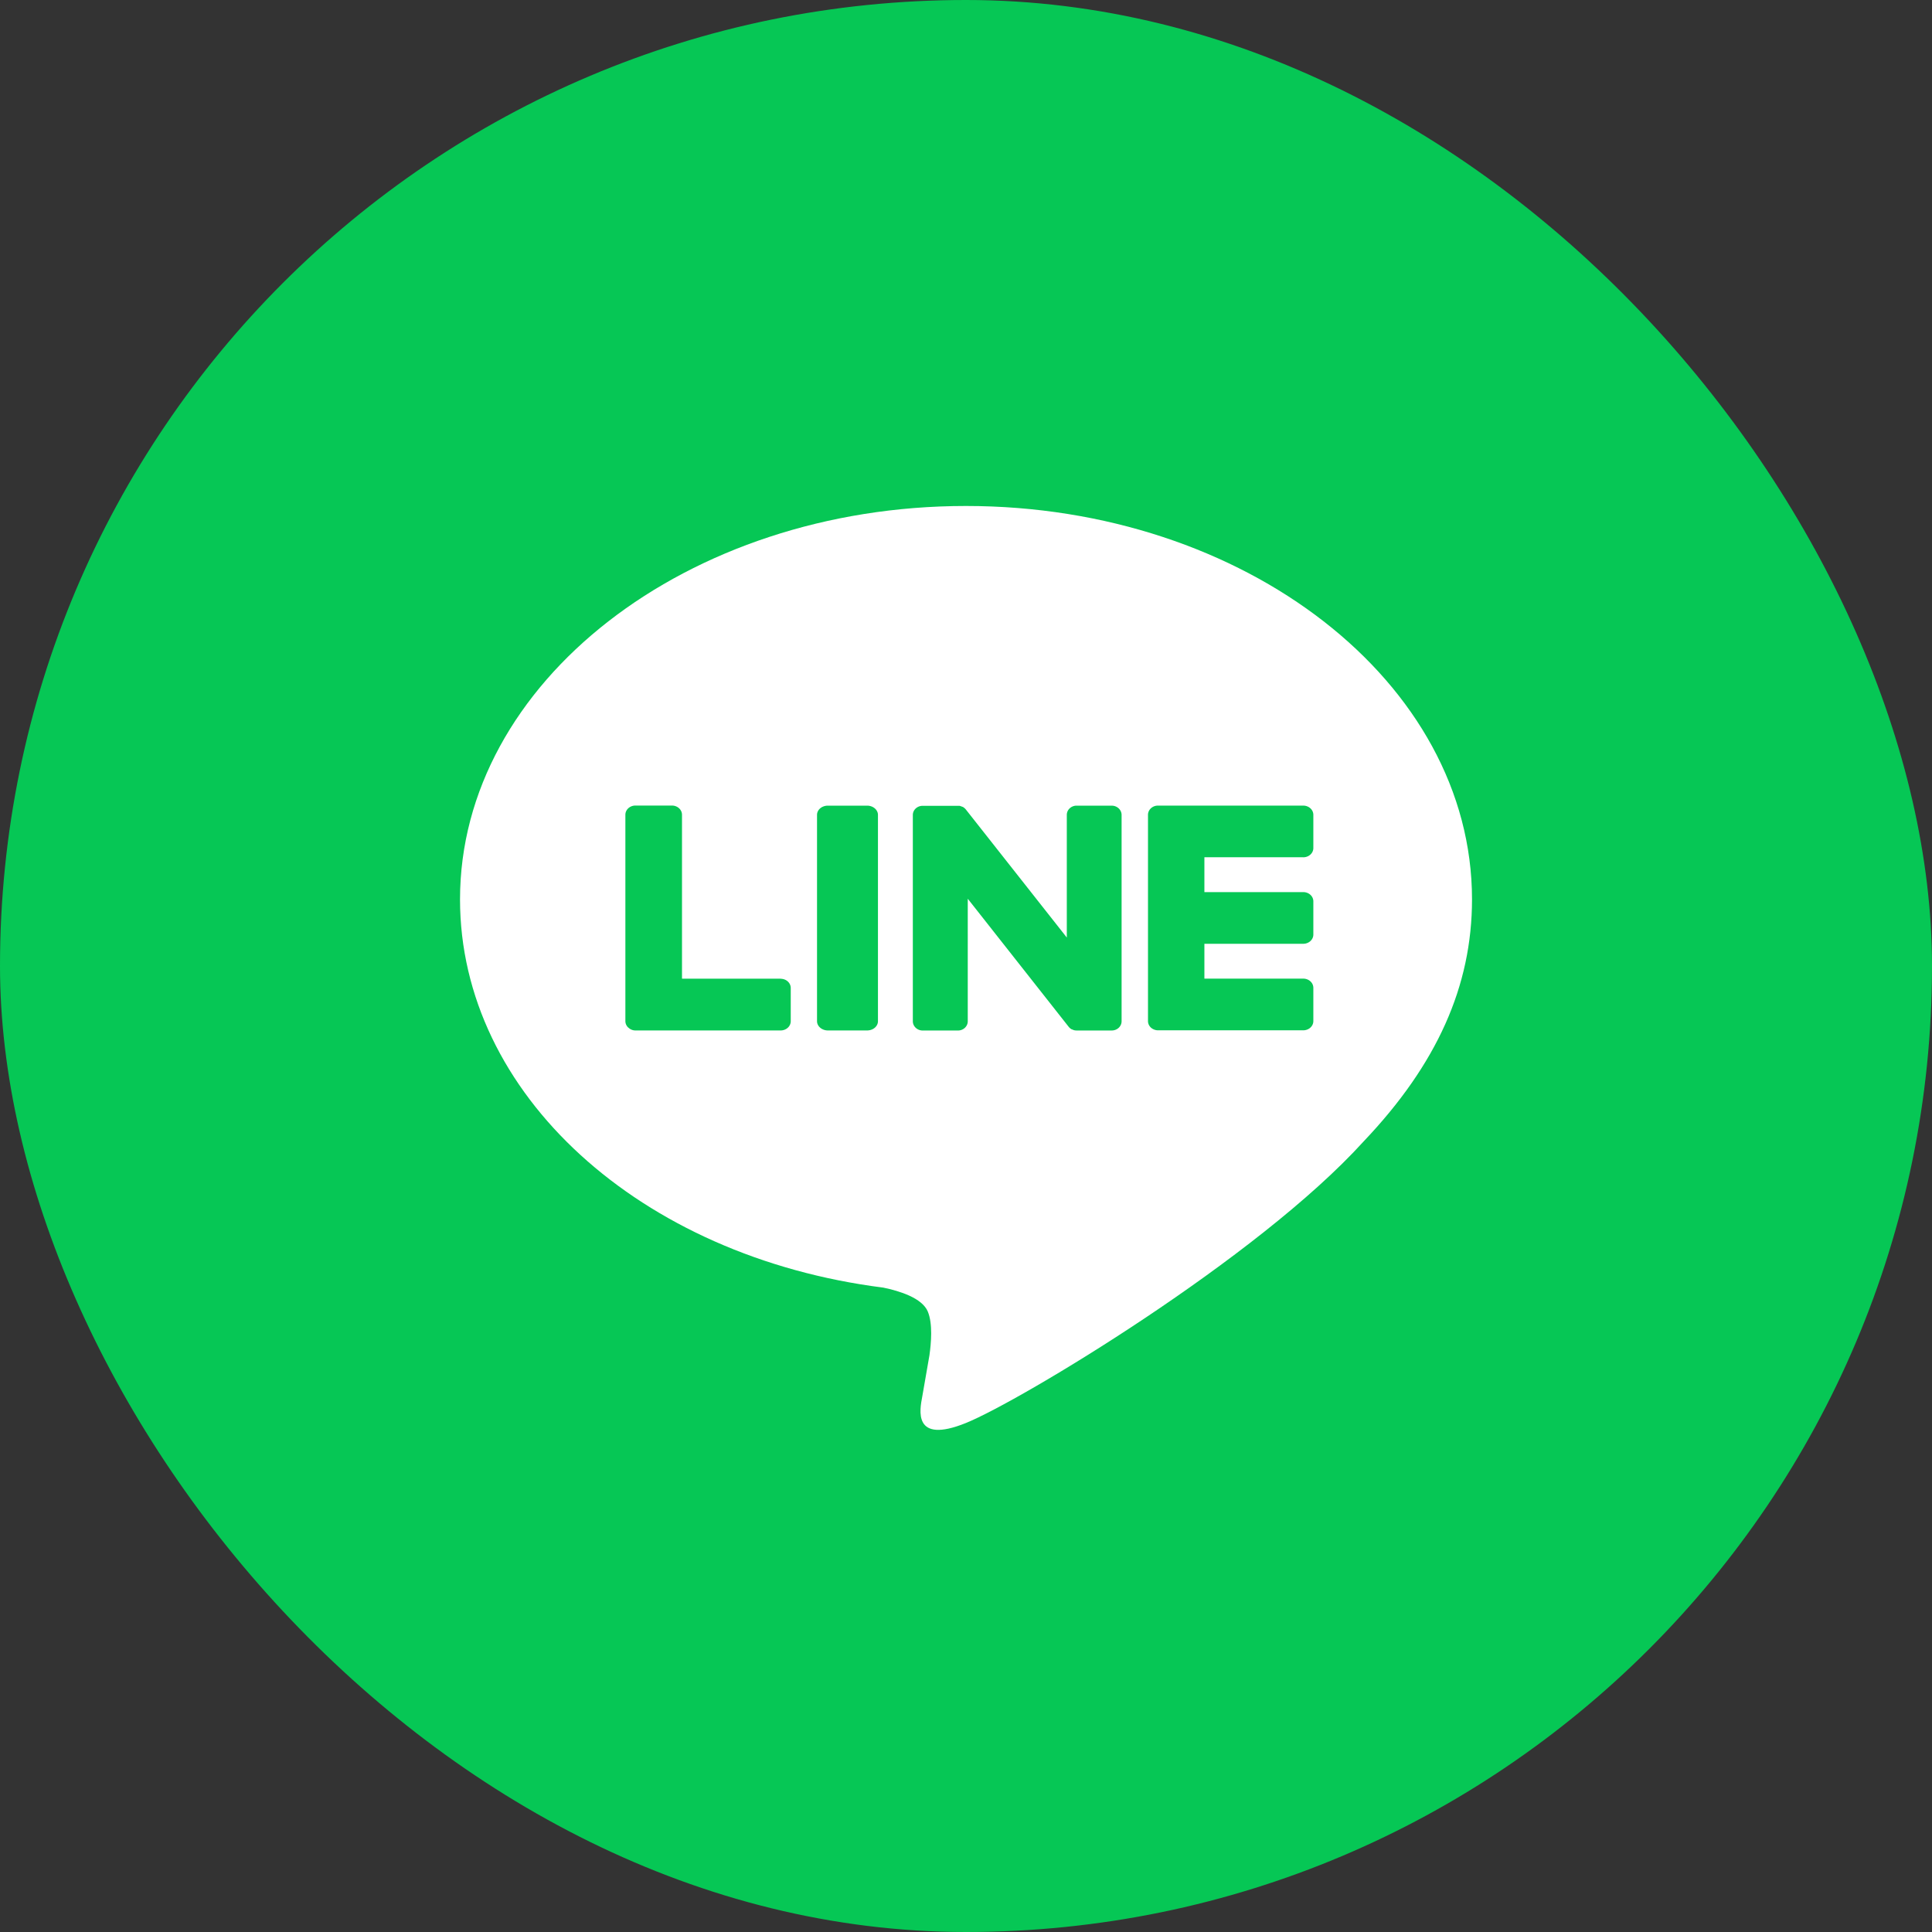<svg xmlns="http://www.w3.org/2000/svg" width="56" height="56" fill="none"><rect width="100%" height="100%" fill="#333333" stroke="none"/><rect width="56" height="56" fill="#06c755" rx="28"/><g fill-rule="evenodd" clip-path="url(#a)"><path fill="#fff" d="M42.667 26.07c0-6.288-6.578-11.404-14.667-11.404S13.334 19.783 13.334 26.07c0 5.637 5.218 10.36 12.267 11.252.477.098 1.127.301 1.292.694.147.356.097.913.047 1.269l-.209 1.202c-.065.356-.293 1.391 1.27.758s8.447-4.766 11.524-8.16c2.125-2.234 3.142-4.501 3.142-7.018"/><path fill="#06c755" d="M37.775 24.849c.162 0 .293-.119.293-.268v-.962c0-.149-.131-.268-.293-.268h-4.21a.297.297 0 0 0-.203.076h-.003l-.003.006a.256.256 0 0 0-.081.183v5.98c0 .073.031.137.081.186a.31.31 0 0 0 .209.082h4.21c.162 0 .293-.119.293-.268v-.962c0-.149-.131-.268-.293-.268H34.91v-1.01h2.865c.162 0 .293-.119.293-.268v-.962c0-.149-.131-.268-.293-.268H34.91v-1.011h2.865zm-5.545-1.497h-1.024c-.156 0-.284.119-.284.268v3.555l-2.918-3.701-.022-.027-.019-.018-.006-.006c-.016-.012-.022-.015-.022-.018l-.025-.015-.025-.009-.025-.009-.025-.009c-.019-.006-.025-.006-.028-.006h-1.064c-.156 0-.284.119-.284.265v5.98c0 .146.128.268.284.268h1.024c.156 0 .284-.119.284-.268V26.05l2.921 3.707a.304.304 0 0 0 .091.079h.009l.028.015h.009l.019.009h.003a.278.278 0 0 0 .072.009h1.023c.156 0 .284-.119.284-.268v-5.98c0-.146-.128-.268-.284-.268m-7.093-.001h-1.136c-.175 0-.315.119-.315.268v5.98c0 .146.14.268.315.268h1.136c.175 0 .315-.119.315-.268v-5.98c0-.146-.14-.268-.315-.268zm-2.5 5.016h-2.865v-4.751c0-.149-.131-.268-.293-.268H18.42c-.162 0-.293.119-.293.268v5.98c0 .073.031.137.081.186h.003a.29.29 0 0 0 .206.085h4.21c.162 0 .293-.119.293-.268v-.962c0-.149-.131-.268-.293-.268"/></g><defs><clipPath id="a"><path fill="#fff" d="M12 12h32v32H12z"/></clipPath></defs></svg>